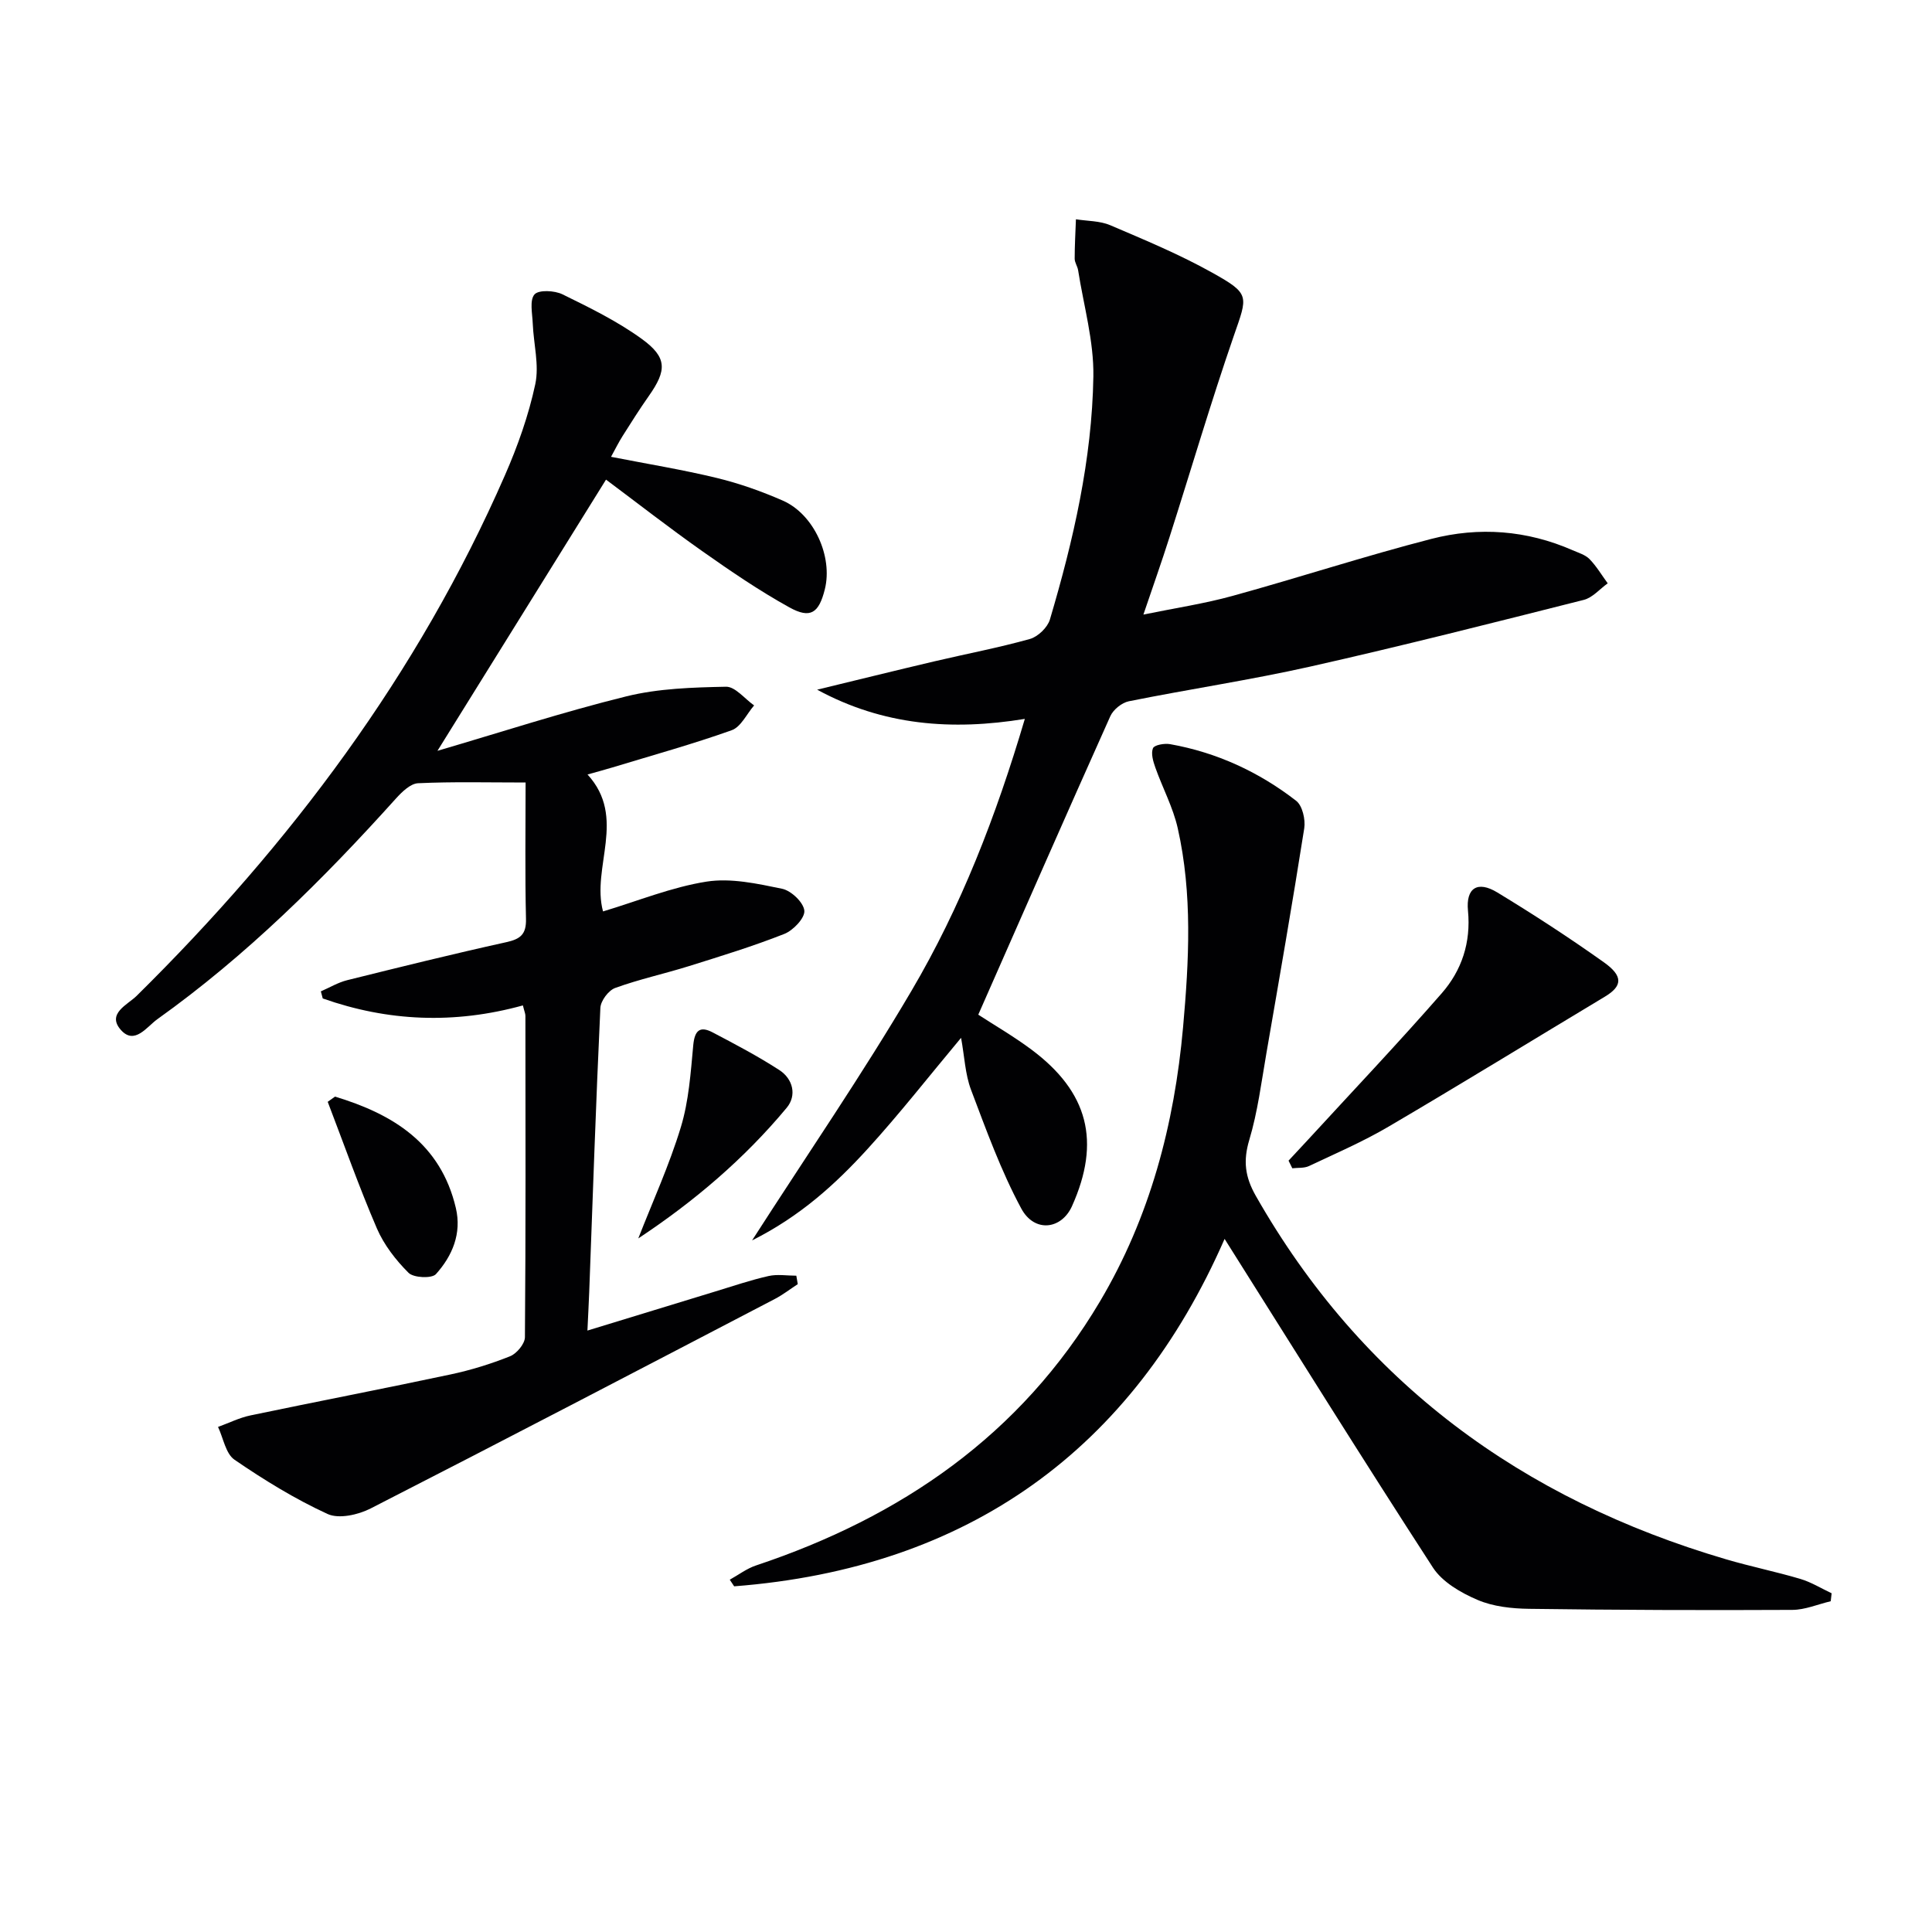 <svg enable-background="new 0 0 400 400" viewBox="0 0 400 400" xmlns="http://www.w3.org/2000/svg"><g fill="#010103"><path d="m108.26 208.16c-14.24 3.93-27.97 3.31-41.44-1.44-.13-.49-.26-.98-.39-1.47 1.81-.78 3.55-1.84 5.44-2.31 10.94-2.72 21.89-5.43 32.9-7.86 2.97-.65 4.21-1.61 4.13-4.85-.22-9.29-.08-18.59-.08-28.22-7.78 0-15.03-.19-22.26.15-1.58.07-3.35 1.8-4.58 3.16-15.07 16.75-31.01 32.57-49.41 45.7-2.16 1.54-4.71 5.43-7.55 2.21-2.98-3.37 1.41-5.22 3.26-7.04 31.83-31.41 58.27-66.62 76.26-107.79 2.65-6.05 4.9-12.4 6.28-18.84.85-3.97-.35-8.36-.52-12.57-.08-2.07-.69-4.82.36-6.03.86-.99 4.15-.83 5.8-.02 5.63 2.76 11.35 5.56 16.4 9.22 5.31 3.84 5.21 6.51 1.48 11.81-1.91 2.72-3.69 5.53-5.46 8.34-.79 1.25-1.45 2.59-2.37 4.27 7.5 1.47 14.77 2.65 21.91 4.38 4.66 1.13 9.25 2.76 13.64 4.68 6.47 2.83 10.41 11.6 8.71 18.38-1.23 4.91-2.97 6.15-7.34 3.73-6.23-3.45-12.15-7.49-17.98-11.6-6.91-4.87-13.58-10.07-19.98-14.85-11.78 18.95-23.29 37.48-34.9 56.15 13.08-3.83 25.98-8.04 39.12-11.28 6.65-1.64 13.72-1.85 20.62-1.99 1.91-.04 3.88 2.51 5.82 3.87-1.53 1.77-2.73 4.46-4.65 5.14-8.11 2.89-16.43 5.19-24.68 7.7-1.55.47-3.11.88-5.16 1.46 8.21 8.96.75 19.21 3.21 28.35 7.24-2.17 14.2-5.03 21.43-6.17 5.04-.79 10.52.42 15.65 1.48 1.88.39 4.44 2.83 4.6 4.54.14 1.51-2.3 4.08-4.15 4.81-6.46 2.55-13.12 4.59-19.76 6.67-5.06 1.58-10.28 2.71-15.26 4.52-1.38.5-2.99 2.66-3.06 4.12-.92 19.61-1.58 39.23-2.31 58.86-.09 2.43-.23 4.87-.37 7.95 9.14-2.8 17.81-5.46 26.49-8.1 3.65-1.11 7.28-2.35 11-3.19 1.83-.42 3.84-.07 5.76-.07.1.58.2 1.17.3 1.75-1.59 1.03-3.1 2.21-4.77 3.08-27.86 14.52-55.71 29.07-83.68 43.37-2.57 1.31-6.57 2.21-8.91 1.13-6.73-3.09-13.13-7.03-19.26-11.23-1.83-1.26-2.31-4.47-3.41-6.79 2.24-.81 4.43-1.91 6.74-2.39 13.78-2.88 27.6-5.54 41.37-8.47 4.2-.89 8.37-2.18 12.35-3.77 1.38-.55 3.07-2.58 3.08-3.95.18-22.16.12-44.33.1-66.5.01-.46-.21-.93-.52-2.19z"/><path d="m236.73 127.24c6.63-1.36 12.65-2.26 18.47-3.87 13.76-3.79 27.34-8.24 41.16-11.8 9.85-2.54 19.76-1.81 29.23 2.35 1.22.53 2.63.94 3.51 1.84 1.44 1.48 2.52 3.32 3.76 5.01-1.65 1.18-3.13 2.97-4.96 3.43-18.81 4.75-37.61 9.53-56.54 13.79-12.46 2.8-25.12 4.68-37.64 7.2-1.46.29-3.23 1.73-3.84 3.09-9.16 20.43-18.15 40.95-27.34 61.8 3.32 2.16 7.31 4.47 10.99 7.21 11.82 8.81 14.41 19.07 8.42 32.42-2.17 4.85-7.78 5.58-10.52.48-4.2-7.81-7.25-16.26-10.4-24.59-1.2-3.19-1.33-6.78-2.05-10.73-6.67 7.98-12.74 15.75-19.36 23.01-6.65 7.29-13.96 13.95-23.91 18.93 11.49-17.88 22.85-34.42 33-51.67 10.22-17.35 17.5-36.11 23.47-56.3-15.07 2.46-29.31 1.39-43-6.05 8.07-1.95 16.13-3.95 24.21-5.85 6.62-1.56 13.31-2.82 19.85-4.65 1.66-.47 3.64-2.38 4.13-4.02 4.87-16.43 8.72-33.15 9-50.32.12-7.32-2.01-14.68-3.16-22.01-.13-.81-.71-1.59-.71-2.38 0-2.72.16-5.44.26-8.16 2.38.38 4.96.31 7.11 1.23 7.14 3.05 14.36 6.05 21.12 9.83 7.91 4.42 7.33 4.77 4.45 13.09-4.76 13.78-8.87 27.79-13.31 41.68-1.6 5.04-3.37 10.02-5.4 16.01z"/><path d="m379.03 331.52c-2.65.62-5.3 1.78-7.95 1.79-18.16.09-36.32.03-54.48-.22-3.61-.05-7.47-.46-10.72-1.86-3.43-1.47-7.25-3.68-9.2-6.67-14.64-22.57-28.86-45.41-43.14-68.06-19.06 43.54-52.97 68.18-101.54 71.93-.3-.46-.6-.92-.91-1.37 1.81-1 3.51-2.31 5.44-2.95 30.04-10.03 54.79-26.98 71.21-54.67 10.36-17.47 15.4-36.64 17.2-56.74 1.23-13.78 1.97-27.59-1.1-41.22-.97-4.31-3.14-8.34-4.63-12.54-.46-1.29-.95-2.93-.5-4.03.28-.68 2.39-1.05 3.55-.84 9.66 1.72 18.39 5.75 26.1 11.73 1.29 1 1.95 3.88 1.67 5.69-2.44 15.52-5.14 31-7.82 46.48-1.05 6.04-1.81 12.2-3.56 18.04-1.3 4.34-.88 7.66 1.35 11.58 22 38.65 55.12 62.82 97.34 75.24 5.09 1.5 10.32 2.56 15.41 4.07 2.25.67 4.32 1.96 6.47 2.97-.08.56-.14 1.1-.19 1.65z"/><path d="m266.78 240.3c1.3-1.39 2.6-2.78 3.89-4.18 9.3-10.13 18.78-20.12 27.83-30.48 4.13-4.73 6.06-10.49 5.43-17.08-.46-4.74 1.99-6.27 6.07-3.79 7.51 4.56 14.89 9.36 22.05 14.45 4.08 2.89 3.85 4.95.22 7.13-14.93 8.97-29.77 18.09-44.79 26.91-5.27 3.1-10.93 5.54-16.47 8.16-1 .47-2.29.32-3.45.46-.26-.54-.52-1.06-.78-1.58z"/><path d="m132.15 256.4c2.99-7.66 6.43-15.18 8.81-23.03 1.65-5.42 2.04-11.27 2.57-16.97.29-3.07 1.38-4.04 4.02-2.65 4.67 2.45 9.36 4.92 13.78 7.78 2.87 1.85 3.67 5.27 1.55 7.82-8.8 10.59-19.24 19.45-30.73 27.05z"/><path d="m69.36 227.04c12 3.63 21.87 9.67 25.02 23.07 1.24 5.27-.73 9.91-4.12 13.68-.85.95-4.62.78-5.67-.26-2.65-2.64-5.1-5.81-6.57-9.22-3.7-8.6-6.82-17.45-10.17-26.19.5-.36 1.01-.72 1.51-1.08z"/></g></svg>